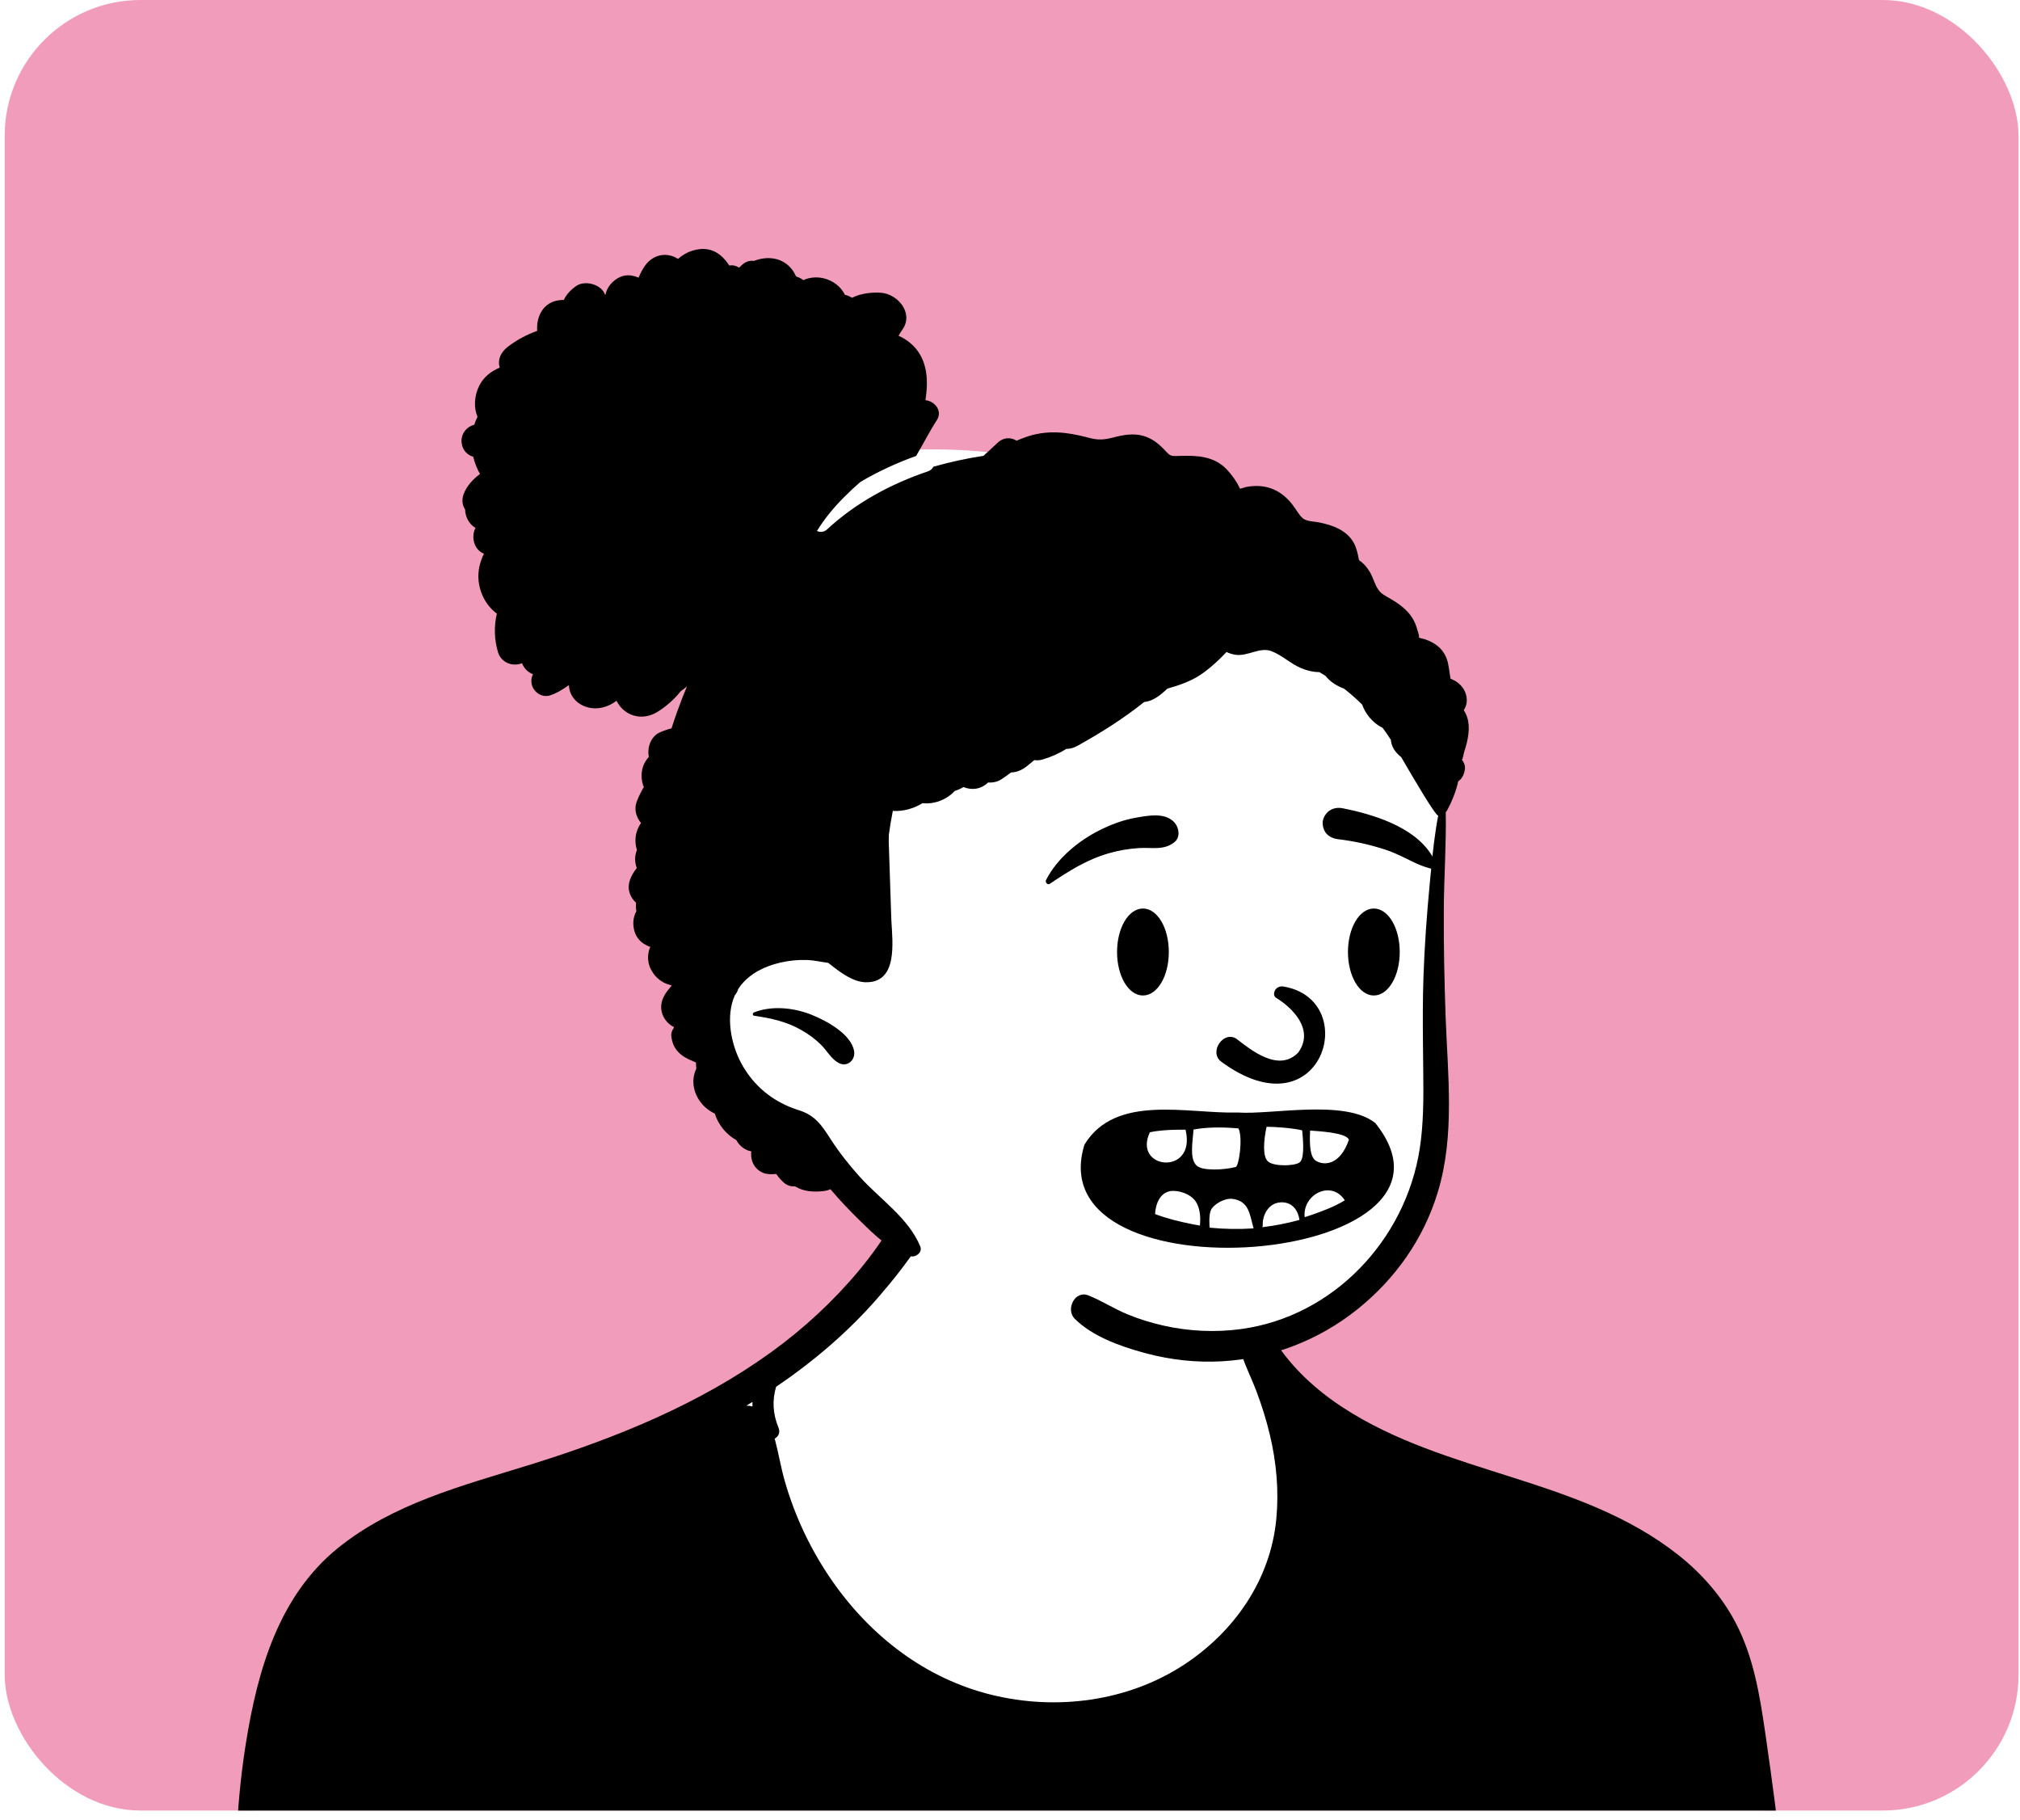 <svg width="111" height="100" viewBox="0 0 111 100" fill="none" xmlns="http://www.w3.org/2000/svg">
<rect width="111" height="100" fill="#F5F5F5"/>
<g id="Frame 739" clip-path="url(#clip0_109_1296)">
<rect width="1512" height="4726" transform="translate(-825 -1226)" fill="white"/>
<path id="Rectangle 20" d="M-825 -363C-825 -377.912 -812.912 -390 -798 -390H660C674.912 -390 687 -377.912 687 -363V179H-825V-363Z" fill="#FFF4F8"/>
<g id="Group 4">
<rect id="Rectangle 2" x="-279.253" y="-212" width="422" height="447" rx="22.381" fill="white"/>
<g id="Frame 2">
<g id="Frame 734" clip-path="url(#clip1_109_1296)">
<rect id="Rectangle 5" x="0.258" width="110.66" height="99.47" rx="7.46" fill="#F19CBB"/>
<g id="variant sitting/Female peep sitting 10">
<g id="pose sitting/pose sitting hands back 1">
<path id="&#195;&#176;&#194;&#159;&#194;&#142;&#194;&#168; Background" fill-rule="evenodd" clip-rule="evenodd" d="M25.647 164.665C23.352 170.388 20.605 176.884 18.078 182.459C18.28 184.226 19.04 186.032 18.446 187.801C21.065 186.1 24.01 185.032 27.016 184.225L27.185 185.355C27.52 185.344 28.122 185.339 28.461 185.334C28.408 184.884 28.337 184.083 28.305 183.63L28.304 183.63C27.884 178.759 28.668 173.771 29.624 169.011C29.858 167.294 29.288 164.625 27.12 164.581C26.797 164.63 26.266 163.76 26.071 163.591L25.647 164.665ZM55.972 230.502C45.048 231.114 38.801 222.189 33.519 213.84C32.963 214.207 32.347 214.619 31.785 214.951C30.922 216.337 29.163 216.757 27.645 216.911C22.234 217.187 21.075 212.336 19.731 208.162C19.475 208.342 18.903 209.254 18.473 209.054C16.043 208.516 13.677 207.873 11.101 208.034C8.144 207.404 -7.177 214.141 -5.763 208.266C-5.073 205.71 -1.271 204.499 0.686 202.735C3.533 199.502 2.84 195.341 4.2 191.49C5.331 187.627 6.652 183.988 9.097 180.436C9.318 167.163 9.815 150.917 13.257 139.112C15.451 130.828 18.17 122.262 17.125 113.569L16.532 113.553C16.272 113.406 15.873 113.296 15.554 113.345C15.286 113.048 14.787 113.138 14.422 113.018C13.764 106.878 13.51 101.622 14.346 96.052C15.121 86.854 20.935 83.092 29.426 81.089C38.757 78.033 45.089 74.919 49.923 67.32C50.838 65.778 51.393 63.952 52.612 62.652C55.637 58.83 64.337 59.46 66.584 63.485C67.565 65.839 67.65 68.588 68.396 71.035C71.33 81.432 84.826 80.208 91.971 85.893C95.116 88.221 96.129 91.817 96.537 95.476C97.051 100.078 98.032 104.509 97.906 109.083C98.235 109.146 98.986 108.912 99.113 109.382C98.814 110.37 94.983 110.367 93.914 110.541C95.32 117.971 94.045 125.433 95.175 132.887C96.916 141.261 100.342 149.039 103.033 157.13C104.068 159.804 104.762 162.67 106.302 165.105L106.275 165.126C106.518 165.53 106.785 165.923 107.063 166.301C107.348 166.404 107.646 166.571 107.927 166.674L107.99 166.569L108.142 166.772L108.589 166.584C109.246 166.912 109.959 167.291 110.659 167.69C119.269 172.906 124.903 178.199 131.652 184.753L130.757 185.479C131.082 185.931 131.477 186.531 131.794 187.008C132.058 186.775 132.623 186.383 132.948 186.249C138.703 193.079 139.407 204.92 136.604 212.117C135.712 214.274 134.302 216.045 132.598 217.537C131.895 218.593 130.63 220.051 129.015 220.751C129.015 220.751 128.811 221.039 128.804 221.049C128.718 221.06 128.189 221.182 128.158 221.304C123.857 222.028 119.545 223.918 115.088 223.946C107.82 223.882 101.574 217.99 95.744 214.099C92.056 211.474 87.759 209.67 83.777 207.914C84.074 209.428 83.99 209.947 82.341 210.519C80.874 211.103 79.107 210.646 77.742 210.005C77.777 212.514 77.977 215.019 77.909 217.695C77.908 220.933 78.016 224.915 74.52 226.41C68.569 228.751 61.844 230.432 55.972 230.502Z" fill="white"/>
<path id="&#195;&#176;&#194;&#159;&#194;&#150;&#194;&#141; Ink" fill-rule="evenodd" clip-rule="evenodd" d="M50.625 64.109C51.093 63.216 52.504 63.844 52.23 64.784C51.532 67.176 49.855 69.438 48.238 71.3C46.611 73.172 44.702 74.798 42.647 76.188C42.422 76.949 42.471 77.682 42.776 78.426C42.892 78.71 42.771 78.926 42.57 79.035C42.776 79.797 42.903 80.591 43.118 81.348C43.679 83.319 44.578 85.207 45.754 86.888C47.87 89.914 50.866 92.222 54.489 93.112C58.041 93.985 61.955 93.484 65.041 91.471C67.821 89.657 69.806 86.81 70.132 83.47C70.283 81.911 70.142 80.348 69.78 78.828C69.588 78.022 69.341 77.23 69.049 76.455C68.742 75.639 68.331 74.861 68.104 74.019C68.083 73.942 68.077 73.865 68.083 73.789C67.633 73.06 67.489 72.147 67.753 71.304C67.766 71.263 67.782 71.225 67.802 71.19C67.784 71.047 67.767 70.903 67.753 70.758C67.696 70.185 67.714 69.623 67.686 69.052C67.659 68.505 67.559 68.022 67.595 67.473C67.6 67.401 67.686 67.381 67.727 67.438C68.088 67.952 68.151 68.431 68.334 69.008L68.353 69.069C68.555 69.687 68.712 70.301 68.88 70.929C69.139 71.902 69.503 72.819 70.046 73.67C70.998 75.157 72.315 76.361 73.787 77.323C79.478 81.043 86.801 81.149 92.214 85.422C93.516 86.449 94.646 87.736 95.407 89.215C96.355 91.056 96.69 93.081 96.987 95.105L97.037 95.449C97.379 97.803 97.687 100.164 97.954 102.529C98.087 103.702 98.21 104.877 98.323 106.052C98.398 106.83 98.591 107.684 98.499 108.471C98.603 108.473 98.706 108.484 98.807 108.513C99.244 108.633 99.605 108.961 99.62 109.432C99.658 110.656 97.903 110.787 97.009 110.935L96.955 110.944C96.159 111.082 95.357 111.189 94.551 111.248C94.837 112.789 94.941 114.357 95.022 115.929C95.1 117.437 95.127 118.949 95.147 120.461L95.17 122.316C95.21 125.817 95.091 129.38 95.673 132.844C96.175 135.84 97.127 138.73 98.115 141.597L98.529 142.796C99.729 146.27 100.919 149.747 102.157 153.207C102.777 154.937 103.393 156.67 104.01 158.402C104.319 159.268 104.624 160.134 104.937 160.999C105.051 161.314 105.181 161.629 105.297 161.945C105.351 162.004 105.397 162.073 105.426 162.158C105.721 163.032 106.107 163.862 106.568 164.65C107.125 165.075 107.664 165.502 108.176 165.982C108.181 165.985 108.184 165.991 108.187 165.995C108.329 165.935 108.497 165.929 108.671 166.016C109.388 166.373 110.094 166.752 110.788 167.144C110.797 167.147 110.804 167.15 110.811 167.153C110.813 167.156 110.814 167.158 110.815 167.16C115.09 169.58 118.973 172.639 122.695 175.834C124.585 177.457 126.459 179.105 128.306 180.776C130.058 182.361 131.769 184.003 133.262 185.837C134.745 187.66 135.991 189.649 136.823 191.853C137.71 194.2 138.128 196.699 138.405 199.185L138.422 199.34C138.898 203.713 138.8 208.355 137.056 212.46C136.183 214.514 134.883 216.341 133.201 217.814C133.131 217.877 133.058 217.935 132.986 217.997C132.036 219.402 130.784 220.668 129.289 221.372L129.121 221.61L129.035 221.729L128.449 221.879L128.394 221.934C128.202 222.122 127.972 222.135 127.782 222.051L125.743 222.576L123.703 223.099C120.981 223.8 118.226 224.597 115.399 224.702C112.749 224.799 110.208 224.102 107.817 223.007C105.487 221.94 103.346 220.503 101.245 219.047C99.201 217.632 97.192 216.168 95.158 214.738C94.439 214.232 93.716 213.736 92.987 213.25C92.827 213.166 92.668 213.084 92.51 213.007L92.392 212.951C91.659 212.606 90.951 212.2 90.229 211.832C88.786 211.094 87.32 210.399 85.849 209.719C85.38 209.5 84.903 209.293 84.424 209.09C84.442 209.233 84.441 209.377 84.418 209.513C84.275 210.447 83.188 210.94 82.402 211.239C81.743 211.49 81.013 211.579 80.309 211.543C79.61 211.508 78.901 211.368 78.249 211.105C78.249 211.111 78.249 211.115 78.25 211.121C78.376 212.983 78.427 214.853 78.421 216.721L78.417 217.36C78.409 219.194 78.433 221.106 78.044 222.901C77.628 224.822 76.401 226.28 74.629 227.109C73.075 227.836 71.384 228.31 69.739 228.801L69.4 228.903C65.817 229.986 62.144 230.835 58.407 231.153C54.866 231.454 51.173 231.2 47.834 229.907C44.253 228.519 41.38 226.087 39.001 223.113C37.105 220.744 35.398 218.221 33.7 215.699L33.142 214.869C32.808 215.09 32.471 215.304 32.129 215.512C32.015 215.736 31.852 215.939 31.619 216.125C31.238 216.431 30.842 216.707 30.402 216.92C29.485 217.366 28.518 217.614 27.499 217.675C25.611 217.784 23.654 217.118 22.279 215.814C20.49 214.115 20.042 211.715 19.262 209.513C18.99 209.79 18.582 209.876 18.174 209.81C16.947 209.614 15.765 209.202 14.533 209.009C13.346 208.822 12.133 208.766 10.933 208.798C8.637 208.86 6.455 209.408 4.259 210.026L3.688 210.187C1.694 210.75 -0.331 211.291 -2.409 211.388L-2.667 211.399C-3.654 211.438 -4.845 211.432 -5.707 210.987C-6.796 210.424 -6.974 209.19 -6.606 208.114C-6.078 206.562 -4.876 205.501 -3.535 204.633C-2.359 203.873 -0.972 203.241 0.024 202.303C1.324 201.079 1.699 199.223 2.013 197.537L2.026 197.467C2.406 195.421 2.8 193.392 3.343 191.382C3.886 189.375 4.588 187.415 5.413 185.508C6.22 183.642 7.142 181.744 8.351 180.099C8.352 180.095 8.354 180.093 8.355 180.091C8.342 180.024 8.332 179.955 8.327 179.882C8.307 179.585 8.328 179.28 8.332 178.982L8.349 177.07C8.362 175.831 8.377 174.593 8.397 173.355C8.439 170.805 8.495 168.252 8.611 165.704C9.024 156.689 10.091 147.748 12.399 139.008C13.517 134.77 14.742 130.543 15.585 126.239C16.039 123.92 16.327 121.604 16.456 119.278C16.498 117.626 16.447 115.969 16.302 114.317C16.217 114.315 16.128 114.294 16.038 114.247C15.918 114.184 15.791 114.139 15.66 114.102L15.318 114.111C15.118 114.116 14.972 114.037 14.88 113.918C14.822 113.902 14.764 113.885 14.707 113.865C14.375 113.843 14.047 113.772 13.719 113.655C13.633 113.624 13.589 113.562 13.58 113.472C13.54 113.117 13.502 112.76 13.465 112.403C13.389 112.083 13.364 111.744 13.365 111.401C13.054 108.164 12.867 104.9 12.969 101.649C12.895 101.497 12.913 101.334 12.986 101.195C13.055 99.463 13.209 97.735 13.473 96.019L13.512 95.775C14.146 91.792 15.312 87.679 18.574 85.044C21.593 82.606 25.397 81.625 29.033 80.499L29.357 80.398C33.942 78.96 38.452 77.121 42.366 74.294C44.163 72.997 45.809 71.475 47.224 69.771C47.935 68.916 48.577 68.004 49.138 67.043C49.696 66.09 50.115 65.085 50.625 64.109ZM92.278 159.89C91.993 160.336 91.656 160.742 91.266 161.088C90.971 161.234 90.681 161.389 90.393 161.547C90.181 161.621 89.972 161.699 89.764 161.78C89.358 161.92 88.956 162.074 88.553 162.23C88.457 162.219 88.361 162.203 88.27 162.175C87.254 162.618 86.189 162.944 85.093 163.147L85.075 163.15C84.179 163.54 83.274 163.904 82.372 164.25C79.992 165.164 77.55 165.91 75.075 166.517C70.658 167.6 66.14 168.252 61.615 168.676C57.31 169.077 52.969 169.343 48.645 169.314C42.687 169.275 36.274 168.548 31.121 165.491C31.106 165.662 31.081 165.835 31.061 166.003L31.042 166.182C31.172 167.345 31.19 168.513 31.107 169.7C30.975 171.587 30.605 173.448 30.439 175.332C30.406 175.717 30.246 175.988 30.028 176.16C29.651 180.063 29.724 184.055 30.471 187.896C30.587 187.959 30.686 188.048 30.761 188.151C30.796 188.385 30.841 188.615 30.9 188.841C30.898 188.848 30.897 188.856 30.895 188.863C30.863 188.989 30.814 189.104 30.755 189.212C31.407 191.95 32.419 194.597 33.878 197.06C35.632 200.018 37.936 202.578 40.238 205.116L40.89 205.834C42.166 207.241 43.435 208.657 44.613 210.149C45.239 210.941 45.848 211.747 46.416 212.581L46.616 212.876C47.116 213.614 47.589 214.358 47.815 215.229C48.094 216.309 46.699 217.2 45.894 216.346C45.14 215.545 44.639 214.562 44.018 213.658C43.447 212.83 42.837 212.029 42.2 211.249C40.956 209.726 39.63 208.27 38.313 206.809L37.816 206.257C35.396 203.563 33.005 200.783 31.262 197.594C30.139 195.54 29.277 193.361 28.653 191.112C28.496 191.261 28.341 191.412 28.193 191.57C27.356 192.463 26.674 193.484 26.169 194.6C25.674 195.698 25.351 196.933 25.243 198.133C25.189 198.736 25.154 199.339 25.148 199.943C25.725 199.8 26.324 200.073 26.67 200.578L28.488 203.229L32.091 208.482L35.694 213.736C37.8 216.806 39.793 220.04 42.319 222.792C44.615 225.294 47.389 227.113 50.701 227.944C53.899 228.746 57.313 228.658 60.571 228.16C63.977 227.641 67.323 226.73 70.622 225.747L70.863 225.674C72.222 225.267 74.013 224.939 74.935 223.748C75.895 222.507 75.779 220.569 75.825 219.082L75.826 219.021C76.086 211.426 75.324 203.816 73.643 196.406C72.804 192.705 71.795 189.03 70.544 185.447L70.228 184.543C69.701 183.036 69.17 181.528 68.601 180.035C67.799 178.365 66.918 176.732 65.957 175.144C65.57 174.506 66.57 173.926 66.955 174.561C68.386 176.929 69.643 179.392 70.722 181.935C70.829 182.152 70.935 182.37 71.041 182.589C71.319 181.593 71.723 180.636 72.195 179.711C72.775 178.573 73.508 177.52 74.321 176.534L74.402 176.436C75.233 175.441 76.165 174.545 77.5 174.323C78.233 174.202 78.757 174.854 78.436 175.54C77.912 176.66 77.02 177.395 76.193 178.277C75.441 179.079 74.793 179.955 74.216 180.891C73.615 181.86 73.113 182.899 72.664 183.946C72.501 184.327 72.352 184.714 72.182 185.09C74.151 189.663 75.614 194.464 76.638 199.305C76.653 199.374 76.666 199.443 76.68 199.511C77.317 199.882 77.926 200.349 78.536 200.728L79.007 201.02C79.636 201.409 80.268 201.795 80.915 202.152C81.726 202.599 82.553 203.019 83.398 203.402C84.304 203.812 85.222 204.077 85.999 204.709C86.421 205.053 86.06 205.76 85.566 205.753C84.721 205.741 83.96 205.411 83.209 205.047L82.695 204.796C81.802 204.364 80.934 203.886 80.096 203.357C79.235 202.813 78.409 202.231 77.633 201.576L77.417 201.395C77.271 201.272 77.123 201.145 76.977 201.014L77.068 201.501C77.084 201.583 77.099 201.665 77.113 201.746C77.258 201.826 77.404 201.901 77.548 201.973C77.577 202.067 77.607 202.161 77.638 202.255C77.525 202.331 77.449 202.468 77.487 202.627C77.623 203.211 77.696 203.805 77.777 204.397L77.797 204.544L77.532 204.343C77.589 204.729 77.641 205.116 77.691 205.502C80.716 205.725 83.713 206.802 86.531 207.833C88.113 208.412 89.659 209.068 91.185 209.779L91.554 209.95C92.168 210.237 92.78 210.532 93.371 210.861C93.436 210.898 93.501 210.936 93.566 210.974L93.662 211.031L93.891 210.97C94.213 211.07 94.535 211.173 94.856 211.277C96.147 212.164 97.42 213.078 98.687 213.993L100.092 215.009C101.615 216.108 103.144 217.199 104.711 218.233L104.948 218.389C106.88 219.654 108.908 220.834 111.124 221.526C113.525 222.276 115.941 222.233 118.392 221.745C121.062 221.211 123.697 220.473 126.338 219.816C127.249 219.59 128.16 219.364 129.072 219.139C129.378 218.918 129.673 218.681 129.955 218.431C132.609 214.978 134.378 210.881 135.148 206.581C136.028 201.665 135.496 196.596 133.618 191.971C131.766 187.408 128.699 183.436 125.168 180.043C121.519 176.536 117.361 173.598 113.062 170.942C109.987 169.043 106.839 167.256 103.65 165.547C103.213 165.383 102.789 165.183 102.372 164.97C101.53 164.607 100.693 164.236 99.862 163.854C99.058 163.497 98.255 163.137 97.454 162.774C96.815 162.483 96.177 162.191 95.54 161.896L94.904 161.601C94.248 161.296 93.565 161.015 92.997 160.557C92.788 160.387 92.618 160.205 92.481 160.011C92.414 159.97 92.345 159.931 92.278 159.89ZM53.592 209.609C53.645 209.516 53.776 209.597 53.732 209.691C53.236 210.763 52.935 211.98 52.659 213.126C52.41 214.161 52.222 215.2 52.133 216.259L52.105 216.602C52.027 217.564 51.911 218.654 52.376 219.529C52.692 220.125 53.312 220.836 53.979 221.028L54.02 221.04C54.814 221.242 54.707 222.294 54.02 222.543C52.708 223.015 51.319 222.401 50.601 221.254C49.846 220.051 49.853 218.542 50.144 217.199C50.439 215.84 51.033 214.504 51.601 213.239C52.173 211.966 52.914 210.821 53.592 209.609ZM27.522 184.909L27.007 185.042C23.736 185.893 20.308 186.873 18.372 189.881C16.748 192.405 16.554 195.597 16.761 198.509C16.809 199.182 16.879 199.855 16.974 200.524L17.006 200.746C17.117 201.487 17.148 202.44 17.522 203.098C17.884 203.736 18.74 204.086 19.272 204.567C19.832 205.074 20.301 205.708 20.671 206.364C21.407 207.67 21.817 209.13 22.295 210.542L22.345 210.689C22.767 211.918 23.256 213.117 24.208 213.993C24.581 214.336 25.126 214.632 25.627 214.791C26.315 215.009 26.749 215.061 27.499 215.016C27.95 214.988 28.694 214.807 29.124 214.589C29.856 214.218 30.195 213.725 31.047 213.556C31.307 213.504 31.6 213.549 31.845 213.675C31.956 213.596 32.066 213.52 32.179 213.448C32.064 213.279 31.948 213.109 31.833 212.941L24.302 201.959C24.021 201.55 24.066 201.008 24.308 200.589C24.23 200.39 24.166 200.191 24.111 200.007C23.916 199.342 23.809 198.667 23.789 197.975C23.748 196.581 23.973 195.185 24.428 193.867C24.901 192.5 25.587 191.225 26.506 190.106L26.593 190.001C26.965 189.555 27.472 188.983 28.043 188.527C27.914 187.868 27.803 187.205 27.712 186.54C27.637 185.998 27.574 185.454 27.522 184.909ZM77.787 206.262C77.932 207.442 78.052 208.625 78.151 209.808C78.808 209.875 79.47 209.816 80.123 209.587C80.604 209.419 81.068 209.162 81.49 208.878C81.795 208.671 82.059 208.432 82.365 208.249L81.669 207.969C80.355 207.439 79.046 206.896 77.787 206.262ZM28.591 114.629C24.886 114.224 21.16 114.037 17.433 114.069C17.755 117.487 17.673 120.931 17.195 124.324C17.109 125.43 16.991 126.528 16.855 127.613C15.758 136.437 13.212 144.998 12.21 153.837C11.698 158.339 11.452 162.863 11.298 167.39C11.222 169.641 11.176 171.892 11.145 174.143C11.128 175.306 11.116 176.469 11.105 177.632L11.091 179.32C11.089 179.619 11.116 179.955 11.035 180.247C10.96 180.521 10.782 180.746 10.617 180.972L10.556 181.057C10.166 181.608 9.48 181.686 9.019 181.26C8.469 182.25 7.905 183.232 7.395 184.245C6.73 185.568 6.145 186.928 5.696 188.333C5.314 189.928 5.001 191.543 4.73 193.159C4.399 195.114 4.177 197.088 3.832 199.041C3.511 200.864 2.895 202.61 1.594 203.971C0.577 205.033 -0.7 205.744 -1.927 206.529L-2.123 206.655C-2.629 206.982 -3.004 207.246 -3.439 207.684C-3.792 208.039 -4.038 208.393 -4.176 208.815L-4.078 208.839C-4.036 208.849 -3.996 208.858 -3.962 208.862C-3.482 208.916 -2.995 208.929 -2.513 208.918C-1.51 208.895 -0.521 208.745 0.456 208.527C2.461 208.079 4.407 207.406 6.41 206.956C8.482 206.49 10.618 206.286 12.74 206.41L12.959 206.423C14.716 206.533 16.678 206.76 18.332 207.452C18.258 207.327 18.18 207.203 18.098 207.08C17.697 206.49 16.997 206.02 16.38 205.534C15.508 204.846 15.033 203.948 14.845 202.861C14.537 201.089 14.353 199.274 14.343 197.475C14.322 194.034 15.005 190.354 17.518 187.817C17.525 187.811 17.532 187.805 17.539 187.797C17.544 187.678 17.548 187.561 17.549 187.442C17.07 187.265 16.709 186.813 16.714 186.263C16.725 185.342 16.776 184.421 16.93 183.512C16.566 183.361 16.287 183.02 16.284 182.551C16.281 181.786 16.66 181.116 16.967 180.433L16.994 180.372C17.27 179.748 17.547 179.122 17.823 178.496L18.927 175.995C19.111 175.579 19.295 175.162 19.48 174.746C21.405 170.42 23.438 166.145 25.404 161.838C26.183 160.131 26.94 158.413 27.636 156.67C28.096 154.773 28.655 152.902 29.175 151.022C29.693 149.146 30.18 147.259 30.501 145.337C30.832 143.35 30.97 141.331 30.993 139.316C31.039 135.311 30.616 131.31 30.112 127.342L30.078 127.077C29.55 122.931 29.039 118.786 28.591 114.629ZM117.264 192.875C117.182 192.813 117.258 192.675 117.346 192.733C119.538 194.195 121.606 195.976 123.221 198.063C124.942 200.285 126.266 202.77 127.203 205.415C127.552 206.403 125.893 206.874 125.625 205.849C124.316 200.862 121.449 195.978 117.264 192.875ZM96.982 176.377C97.024 176.324 97.11 176.393 97.075 176.45C96.309 177.685 95.829 179.041 95.299 180.385L95.192 180.654C94.643 182.022 94.178 183.438 93.809 184.865C93.058 187.766 92.852 190.766 92.338 193.711C92.236 194.295 91.295 194.273 91.177 193.711C90.519 190.547 91.165 187.328 92.227 184.327C92.756 182.833 93.406 181.398 94.202 180.026C94.97 178.702 96.031 177.568 96.982 176.377ZM44.449 181.355L44.609 181.268C47.077 179.945 50.004 178.839 52.829 179.09C53.611 179.159 53.83 180.259 53.021 180.492C50.382 181.253 47.702 181.669 45.156 182.746C42.611 183.822 40.387 185.367 38.169 186.986C38.081 187.05 37.961 186.925 38.02 186.838C39.609 184.511 41.994 182.69 44.449 181.355ZM26.106 164.991C25.485 166.565 24.84 168.129 24.195 169.692C23.351 171.74 22.477 173.779 21.598 175.813L19.818 179.923C19.56 180.515 19.303 181.109 19.047 181.701C18.906 182.028 18.781 182.355 18.614 182.657C18.649 182.872 18.671 183.061 18.688 183.164L18.692 183.182C18.862 184.097 19.013 185.016 19.217 185.925C19.261 186.119 19.262 186.311 19.227 186.494C19.474 186.348 19.728 186.214 19.988 186.09C20.869 185.558 21.908 185.195 22.79 184.858C24.296 184.282 25.849 183.845 27.404 183.42C27.228 180.576 27.337 177.715 27.715 174.885C27.849 173.89 28.004 172.899 28.192 171.912C28.375 170.946 28.638 169.984 28.748 169.006C28.891 167.734 28.665 165.454 26.96 165.348L26.908 165.346C26.545 165.332 26.278 165.193 26.106 164.991ZM131.135 185.149C131.353 185.454 131.564 185.762 131.771 186.074C131.808 186.045 131.849 186.018 131.891 185.996C131.645 185.71 131.392 185.427 131.135 185.149ZM27.493 184.593L26.98 184.735C27.156 184.73 27.33 184.725 27.505 184.723C27.5 184.679 27.497 184.637 27.493 184.593ZM106.681 164.84C106.853 165.123 107.034 165.401 107.226 165.673L107.323 165.809L107.684 165.96C107.736 165.98 107.781 166.007 107.822 166.037C107.875 166.058 107.929 166.077 107.982 166.097C107.524 165.7 107.1 165.276 106.681 164.84ZM87.459 110.408C87.413 111.842 87.356 113.276 87.299 114.71C87.105 119.519 86.827 124.331 86.728 129.143L86.721 129.468C86.643 133.695 86.765 137.964 87.981 142.046C88.587 144.083 89.516 145.924 90.579 147.754L90.954 148.396C91.924 150.066 92.885 151.808 93.296 153.702C93.487 154.579 93.529 155.551 93.418 156.517C93.484 156.63 93.506 156.774 93.453 156.94L93.362 157.233C93.177 157.837 92.996 158.534 93.266 159.111C93.297 159.177 93.334 159.24 93.375 159.3L94.007 159.582C94.323 159.724 94.639 159.867 94.953 160.015C95.815 160.423 96.667 160.853 97.514 161.288C97.654 161.231 97.82 161.229 97.99 161.314C99.961 162.305 101.928 163.315 103.88 164.353L104.191 164.488C104.17 164.448 104.151 164.408 104.132 164.368C104.016 164.325 103.908 164.264 103.812 164.184C102.961 163.474 102.78 162.289 102.45 161.268L101.494 158.381C100.844 156.421 100.196 154.46 99.549 152.498C98.403 149.022 97.189 145.567 96.01 142.102L95.888 141.741C94.79 138.492 93.8 135.22 93.418 131.8C93.012 128.17 93.19 124.493 93.257 120.85L93.263 120.479C93.311 117.443 93.298 114.28 93.889 111.286C93.76 111.291 93.629 111.294 93.499 111.297C92.435 111.311 91.384 111.246 90.329 111.1C89.768 111.023 89.209 110.933 88.657 110.803C88.381 110.739 88.102 110.673 87.829 110.593C87.662 110.544 87.572 110.475 87.459 110.408ZM22.322 132.307C23.26 132.294 24.201 132.334 25.137 132.428L25.623 132.481C26.576 132.585 27.5 132.71 28.232 133.4C28.665 133.808 28.453 134.585 27.881 134.73C26.877 134.984 25.939 134.632 24.96 134.424C24.054 134.23 23.138 134.09 22.213 134.009C20.314 133.843 18.416 133.85 16.511 133.827C16.26 133.825 16.256 133.508 16.457 133.423C18.301 132.648 20.328 132.333 22.322 132.307ZM41.348 77.02C41.234 77.088 41.123 77.159 41.009 77.227C41.132 77.225 41.242 77.242 41.348 77.27C41.345 77.187 41.345 77.103 41.348 77.02Z" fill="black"/>
</g>
<g id="Head">
<g id="head/head Bun 3">
<path id="&#195;&#176;&#194;&#159;&#194;&#142;&#194;&#168; Background_2" fill-rule="evenodd" clip-rule="evenodd" d="M49.721 24.725C66.856 23.884 78.481 37.377 78.981 42.758C79.329 46.493 79.093 51.474 79.093 54.812C79.093 56.516 79.954 61.694 78.981 64.177C76.817 69.704 74.372 74.033 67.596 74.033C60.82 74.033 50.491 70.526 46.944 66.003C46.297 65.177 38.249 59.132 38.249 54.381C38.249 44.243 37.495 25.325 49.721 24.725Z" fill="white"/>
<path id="&#195;&#176;&#194;&#159;&#194;&#150;&#194;&#141; Ink_2" fill-rule="evenodd" clip-rule="evenodd" d="M38.032 13.776C39.008 13.471 39.632 13.91 40.076 14.589C40.174 14.57 40.269 14.572 40.375 14.597C40.401 14.603 40.464 14.627 40.512 14.646C40.549 14.661 40.582 14.68 40.614 14.7L40.633 14.69C40.706 14.61 40.783 14.537 40.866 14.479C41.053 14.347 41.246 14.308 41.428 14.335L41.513 14.304C42.236 14.053 43.02 14.17 43.51 14.791C43.604 14.912 43.681 15.045 43.746 15.186C43.893 15.235 44.031 15.304 44.15 15.39C44.234 15.35 44.322 15.317 44.416 15.293C44.95 15.157 45.51 15.286 45.944 15.612C46.156 15.771 46.312 15.97 46.43 16.197C46.564 16.228 46.697 16.285 46.821 16.361C46.928 16.308 47.037 16.258 47.148 16.224C47.555 16.099 47.992 16.053 48.415 16.084C49.329 16.152 50.212 17.194 49.602 18.088L49.583 18.115C49.505 18.223 49.438 18.334 49.375 18.447C49.594 18.542 49.804 18.669 49.999 18.828C50.95 19.607 51.036 20.807 50.858 21.939L50.85 21.986H50.852C51.358 22.034 51.794 22.561 51.495 23.056L51.481 23.08C51.077 23.703 50.73 24.392 50.344 25.048C49.276 25.433 48.245 25.906 47.275 26.48C46.671 27.009 46.096 27.567 45.59 28.189C45.337 28.5 45.105 28.828 44.892 29.169C45.062 29.251 45.273 29.246 45.451 29.082C47.036 27.615 48.951 26.586 50.99 25.896C51.137 25.846 51.233 25.753 51.287 25.642C52.192 25.384 53.113 25.185 54.043 25.043C54.3 24.799 54.568 24.566 54.823 24.323C55.149 24.013 55.557 24.018 55.863 24.212C56.014 24.143 56.169 24.083 56.326 24.028L56.424 23.995C56.464 23.981 56.503 23.966 56.543 23.954C57.635 23.621 58.633 23.744 59.707 24.018L59.844 24.054C60.345 24.186 60.659 24.165 61.144 24.043L61.199 24.029C61.714 23.895 62.264 23.796 62.791 23.937C63.341 24.085 63.707 24.413 64.082 24.811L64.119 24.851C64.294 25.038 64.396 25.058 64.625 25.053L64.87 25.046C65.796 25.021 66.704 25.06 67.397 25.775C67.654 26.04 67.929 26.414 68.094 26.756L68.118 26.807C68.126 26.823 68.133 26.837 68.139 26.85C68.239 26.834 68.394 26.771 68.467 26.757C69.477 26.561 70.319 26.862 70.967 27.657C71.109 27.831 71.323 28.172 71.472 28.36C71.524 28.404 71.573 28.451 71.619 28.5C71.863 28.656 72.208 28.646 72.48 28.7C73.224 28.848 74.019 29.131 74.397 29.837C74.555 30.132 74.614 30.455 74.68 30.777C74.93 30.941 75.127 31.178 75.279 31.434C75.463 31.744 75.542 32.125 75.755 32.418C75.91 32.631 76.146 32.745 76.371 32.876L76.457 32.926C77.123 33.322 77.645 33.762 77.865 34.538L77.883 34.607C77.919 34.726 78.044 35.065 77.935 35.014C78.029 35.066 78.188 35.084 78.273 35.112C78.736 35.265 79.138 35.512 79.384 35.945C79.571 36.275 79.605 36.619 79.659 36.983L79.682 37.129C79.688 37.165 79.694 37.206 79.702 37.246L79.709 37.285L79.71 37.286C79.794 37.322 79.876 37.362 79.957 37.404C80.34 37.629 80.602 38.02 80.602 38.473C80.602 38.692 80.533 38.863 80.433 39.016C80.514 39.139 80.577 39.269 80.624 39.414C80.717 39.698 80.724 40.008 80.692 40.301C80.655 40.654 80.564 40.974 80.458 41.311C80.417 41.441 80.4 41.622 80.338 41.746C80.452 41.891 80.52 42.069 80.499 42.244C80.469 42.495 80.354 42.787 80.127 42.928C80.016 43.476 79.777 44.035 79.541 44.483C79.514 44.535 79.482 44.581 79.445 44.619C79.478 46.406 79.347 48.206 79.338 49.991C79.328 51.933 79.368 53.877 79.436 55.818C79.55 59.034 79.959 62.359 79.008 65.495C78.23 68.062 76.672 70.266 74.583 71.937C72.444 73.646 69.866 74.635 67.128 74.789C65.735 74.867 64.319 74.709 62.971 74.349L62.827 74.31C61.523 73.952 60.013 73.406 59.054 72.449C58.547 71.943 59.059 70.872 59.802 71.167C60.538 71.459 61.199 71.892 61.929 72.196C62.581 72.468 63.261 72.677 63.951 72.831C65.333 73.141 66.8 73.209 68.205 73.016C73.279 72.323 77.232 68.115 78.012 63.127C78.228 61.745 78.224 60.341 78.209 58.945L78.193 57.416C78.181 56.136 78.176 54.856 78.223 53.577C78.283 51.931 78.4 50.286 78.556 48.647L78.637 47.794C78.733 46.797 78.842 45.791 79.029 44.807C78.876 44.815 77.666 42.747 76.994 41.592C76.749 41.398 76.542 41.156 76.462 40.844C76.445 40.779 76.436 40.713 76.431 40.648C76.285 40.419 76.132 40.196 75.969 39.98L75.934 39.964C75.907 39.951 75.885 39.941 75.873 39.934C75.519 39.733 75.223 39.429 75.02 39.077C74.952 38.958 74.896 38.834 74.851 38.708C74.562 38.425 74.26 38.155 73.942 37.901C73.911 37.877 73.879 37.853 73.847 37.829C73.443 37.678 73.088 37.451 72.83 37.125C72.722 37.058 72.613 36.992 72.503 36.928C72.174 36.925 71.841 36.849 71.517 36.716C70.924 36.473 70.452 35.993 69.856 35.77C69.227 35.535 68.564 36.069 67.895 35.973C67.725 35.948 67.555 35.897 67.398 35.821C67.022 36.22 66.622 36.595 66.181 36.924C65.542 37.401 64.888 37.619 64.147 37.834C63.779 38.182 63.368 38.52 62.872 38.569C61.725 39.485 60.497 40.258 59.205 40.976C58.998 41.091 58.791 41.143 58.595 41.145C58.19 41.398 57.748 41.594 57.28 41.729C57.134 41.771 56.983 41.78 56.834 41.762L56.429 42.092C56.147 42.321 55.846 42.431 55.558 42.438C55.383 42.572 55.201 42.699 55.015 42.821C54.814 42.952 54.555 43.006 54.294 42.99C53.895 43.379 53.379 43.42 52.946 43.241C52.886 43.276 52.825 43.309 52.756 43.341C52.663 43.385 52.566 43.422 52.466 43.452C52.015 43.938 51.354 44.193 50.693 44.126C50.198 44.428 49.623 44.586 49.061 44.55C48.975 44.981 48.904 45.413 48.844 45.846L48.837 46.164C48.837 46.215 48.837 46.255 48.837 46.281L48.838 46.292C48.893 47.684 48.923 49.076 48.977 50.468L48.982 50.578C49.044 51.794 49.344 54.011 47.554 53.963C46.887 53.945 46.225 53.454 45.706 53.051L45.632 52.994C45.592 52.963 45.551 52.931 45.51 52.899C45.122 52.849 44.739 52.755 44.348 52.74C43.864 52.724 43.355 52.773 42.883 52.883C42.052 53.076 41.246 53.454 40.704 54.139C40.656 54.199 40.612 54.262 40.571 54.325C40.532 54.455 40.467 54.575 40.38 54.679C39.866 55.831 40.163 57.354 40.73 58.408C41.406 59.664 42.476 60.532 43.821 60.969L43.888 60.991C44.807 61.278 45.159 61.833 45.659 62.605C46.127 63.33 46.664 64.005 47.24 64.646C48.356 65.887 49.922 66.911 50.571 68.481C50.702 68.797 50.327 69.095 50.036 69.014C48.898 68.695 48.099 67.885 47.272 67.08C46.699 66.523 46.149 65.943 45.632 65.334C45.523 65.384 45.404 65.418 45.28 65.433C44.732 65.5 44.166 65.472 43.686 65.177C43.465 65.197 43.235 65.12 43.063 64.964C42.906 64.82 42.771 64.664 42.656 64.498C42.483 64.513 42.312 64.518 42.149 64.491C42.07 64.484 41.994 64.463 41.925 64.429C41.795 64.378 41.672 64.299 41.559 64.178C41.331 63.933 41.243 63.587 41.285 63.258C41.24 63.249 41.195 63.237 41.151 63.222C40.847 63.12 40.612 62.915 40.462 62.637C40.195 62.487 39.953 62.284 39.771 62.068C39.549 61.805 39.381 61.508 39.282 61.181C39.18 61.134 39.082 61.079 38.987 61.015C38.308 60.556 37.919 59.695 38.186 58.899L38.195 58.874C38.208 58.838 38.233 58.777 38.263 58.708C38.259 58.652 38.254 58.596 38.251 58.54L38.242 58.37L38.106 58.312C37.428 58.043 36.969 57.679 36.888 56.917C36.87 56.76 36.932 56.599 37.029 56.465L37.028 56.422C36.984 56.4 36.942 56.377 36.905 56.353C36.535 56.117 36.308 55.694 36.333 55.257C36.357 54.859 36.578 54.541 36.826 54.248L36.897 54.165C36.903 54.158 36.91 54.151 36.917 54.143L36.753 54.091C36.646 54.057 36.548 54.024 36.478 53.984C36.206 53.833 35.976 53.627 35.834 53.365C35.813 53.334 35.792 53.301 35.773 53.267C35.59 52.933 35.566 52.504 35.684 52.146C35.698 52.103 35.716 52.063 35.735 52.024C35.235 51.848 34.85 51.484 34.804 50.814C34.786 50.551 34.843 50.289 34.969 50.064C34.941 49.912 34.935 49.755 34.953 49.6C34.778 49.434 34.641 49.235 34.58 48.991C34.465 48.53 34.676 48.092 34.99 47.691C34.874 47.373 34.868 47.014 35 46.695C34.949 46.535 34.921 46.367 34.919 46.193C34.915 45.809 35.034 45.489 35.225 45.216C34.956 44.888 34.829 44.452 34.987 44.044C35.1 43.754 35.229 43.487 35.378 43.242C35.3 43.054 35.255 42.845 35.255 42.61C35.255 42.188 35.413 41.853 35.655 41.58C35.55 41.08 35.764 40.471 36.231 40.251C36.407 40.168 36.642 40.081 36.901 40.014C36.998 39.71 37.1 39.407 37.208 39.107C37.376 38.634 37.558 38.168 37.751 37.708C37.64 37.805 37.524 37.895 37.403 37.977C37.023 38.46 36.519 38.878 36.095 39.129C35.255 39.625 34.294 39.33 33.879 38.5C33.489 38.791 33.021 38.963 32.522 38.904C31.956 38.837 31.439 38.471 31.298 37.9C31.277 37.818 31.265 37.728 31.264 37.639C30.939 37.869 30.599 38.082 30.227 38.203C29.752 38.358 29.268 37.987 29.206 37.524C29.181 37.34 29.215 37.178 29.288 37.041L29.242 37.023C29.234 37.02 29.227 37.017 29.219 37.013C28.97 36.897 28.777 36.683 28.685 36.437C28.146 36.645 27.53 36.401 27.359 35.81C27.155 35.106 27.143 34.394 27.302 33.709C26.731 33.295 26.359 32.598 26.296 31.87C26.25 31.347 26.375 30.865 26.595 30.419C26.055 30.217 25.869 29.511 26.126 29.002C25.785 28.807 25.563 28.394 25.558 27.991C25.406 27.761 25.357 27.465 25.483 27.132C25.65 26.694 25.989 26.328 26.377 26.041C26.208 25.746 26.082 25.425 26.004 25.094C25.682 25 25.422 24.74 25.369 24.349C25.303 23.86 25.626 23.445 26.06 23.336C26.108 23.187 26.167 23.041 26.239 22.901C26.025 22.393 26.056 21.751 26.333 21.195C26.579 20.704 26.978 20.404 27.458 20.197C27.336 19.779 27.498 19.362 27.905 19.052C28.401 18.672 28.946 18.382 29.519 18.177C29.468 17.498 29.753 16.801 30.425 16.564C30.605 16.501 30.793 16.478 30.983 16.478C31.121 16.178 31.351 15.935 31.652 15.719C32.107 15.392 32.958 15.592 33.211 16.104L33.223 16.13C33.236 16.159 33.25 16.186 33.263 16.214C33.314 15.965 33.433 15.73 33.624 15.538C34.102 15.057 34.606 15.047 35.092 15.253C35.181 15.033 35.289 14.823 35.42 14.631C35.896 13.935 36.682 13.847 37.258 14.224C37.489 14.021 37.747 13.865 38.032 13.776ZM41.435 55.619C42.394 55.244 43.557 55.355 44.505 55.715L44.574 55.742C45.411 56.072 46.77 56.807 46.934 57.747C47.019 58.233 46.555 58.654 46.085 58.398C45.675 58.176 45.446 57.728 45.12 57.403C44.798 57.081 44.438 56.822 44.044 56.595C43.224 56.122 42.361 55.938 41.435 55.802C41.331 55.787 41.36 55.648 41.435 55.619Z" fill="black"/>
</g>
<g id="face/face expression Smile Teeth Gap">
<path id="&#195;&#176;&#194;&#159;&#194;&#150;&#194;&#141; Ink_3" fill-rule="evenodd" clip-rule="evenodd" d="M70.107 54.809C70.96 55.327 72.261 56.535 71.343 57.82C70.262 58.953 68.706 57.654 67.939 57.067C67.227 56.611 66.428 57.782 67.088 58.314C72.63 62.411 74.879 54.944 70.538 54.2C70.061 54.118 69.883 54.648 70.107 54.809ZM62.394 44.928L62.606 44.89L62.715 44.872C63.351 44.767 64.104 44.697 64.543 45.195C64.79 45.474 64.874 45.994 64.543 46.261C63.961 46.732 63.317 46.55 62.619 46.59C62.044 46.623 61.491 46.718 60.937 46.876C59.721 47.223 58.731 47.856 57.693 48.552C57.557 48.643 57.418 48.469 57.483 48.342C58.082 47.169 59.244 46.206 60.407 45.62C61.028 45.307 61.707 45.047 62.394 44.928ZM68.017 61.12C69.874 61.254 73.9 60.369 75.572 61.697C81.871 69.553 56.896 71.572 59.593 62.881C61.311 60.072 65.263 61.201 68.017 61.12ZM67.698 65.862C67.239 65.824 66.681 66.188 66.546 66.469C66.411 66.749 66.464 67.343 66.468 67.446C67.27 67.527 68.081 67.539 68.886 67.486C68.677 66.795 68.67 65.966 67.698 65.862ZM71.407 67.021C71.277 66.163 70.663 65.96 70.166 66.089C69.657 66.221 69.358 66.806 69.39 67.326C69.392 67.362 69.372 67.393 69.358 67.422C70.05 67.34 70.735 67.206 71.407 67.021ZM65.71 66.017C65.42 65.577 64.728 65.365 64.285 65.442C63.561 65.594 63.475 66.513 63.475 66.7C64.143 66.954 64.851 67.123 65.529 67.257C65.664 67.284 65.801 67.308 65.937 67.331L65.946 67.219C65.963 66.98 65.975 66.42 65.71 66.017ZM73.898 65.945C73.156 64.798 71.561 65.619 71.692 66.872C71.834 66.827 71.975 66.781 72.115 66.731C72.698 66.529 73.338 66.287 73.898 65.945ZM68.055 61.994C67.056 61.904 66.237 61.935 65.586 62.055L65.566 62.272C65.494 63.025 65.401 63.766 65.797 64.069C66.119 64.315 67.187 64.292 67.903 64.114C68.079 64.069 68.309 62.507 68.055 61.994ZM69.599 61.904C69.439 62.647 69.364 63.548 69.685 63.816C70.024 64.098 71.117 64.06 71.402 63.871C71.652 63.707 71.645 62.949 71.553 62.098C71 61.968 70.036 61.904 69.599 61.904ZM65.145 62.063L64.818 62.065L64.633 62.068C64.165 62.076 63.66 62.103 63.183 62.208C62.235 64.253 65.697 64.606 65.162 62.139L65.145 62.063ZM71.993 62.112L71.987 62.228C71.959 62.803 71.978 63.559 72.296 63.764C72.765 64.064 73.647 64.006 74.124 62.615C73.966 62.201 72.291 62.142 71.993 62.112ZM62.805 49.913C63.005 49.913 63.197 49.982 63.372 50.107C63.544 50.231 63.699 50.411 63.829 50.637C64.074 51.063 64.227 51.651 64.227 52.302C64.227 52.953 64.074 53.541 63.829 53.968C63.699 54.193 63.544 54.373 63.372 54.497C63.197 54.623 63.005 54.691 62.805 54.691C62.605 54.691 62.413 54.623 62.238 54.497C62.066 54.373 61.911 54.193 61.781 53.968C61.536 53.541 61.383 52.953 61.383 52.302C61.383 51.651 61.536 51.063 61.781 50.637C61.911 50.411 62.066 50.231 62.238 50.107C62.413 49.982 62.605 49.913 62.805 49.913ZM75.493 49.913C75.694 49.913 75.886 49.982 76.06 50.107C76.232 50.231 76.388 50.411 76.517 50.637C76.763 51.063 76.916 51.651 76.916 52.302C76.916 52.953 76.763 53.541 76.517 53.968C76.388 54.193 76.232 54.373 76.06 54.497C75.886 54.623 75.694 54.691 75.493 54.691C75.293 54.691 75.101 54.623 74.927 54.497C74.755 54.373 74.599 54.193 74.47 53.968C74.225 53.541 74.071 52.953 74.071 52.302C74.071 51.651 74.225 51.063 74.47 50.637C74.599 50.411 74.755 50.231 74.927 50.107C75.101 49.982 75.293 49.913 75.493 49.913ZM73.767 44.402L73.93 44.436L74.037 44.458C75.79 44.835 78.011 45.577 78.831 47.275C78.863 47.521 78.83 47.573 78.802 47.608L78.793 47.619C78.77 47.648 78.752 47.689 78.646 47.722C78.616 47.715 78.587 47.708 78.556 47.7C78.173 47.599 77.869 47.461 77.575 47.317L77.256 47.16C76.887 46.98 76.514 46.805 76.118 46.676C75.275 46.402 74.407 46.208 73.526 46.105C73.335 46.083 73.151 46.018 73.006 45.907C72.868 45.803 72.763 45.658 72.715 45.465C72.653 45.216 72.671 45.027 72.805 44.802C72.906 44.633 73.05 44.516 73.216 44.449C73.384 44.38 73.576 44.364 73.767 44.402Z" fill="black"/>
</g>
</g>
</g>
</g>
</g>
</g>
</g>
<defs>
<clipPath id="clip0_109_1296">
<rect width="1512" height="4726" fill="white" transform="translate(-825 -1226)"/>
</clipPath>
<clipPath id="clip1_109_1296">
<rect width="110.66" height="99.47" fill="white" transform="translate(0.258)"/>
</clipPath>
</defs>
</svg>
